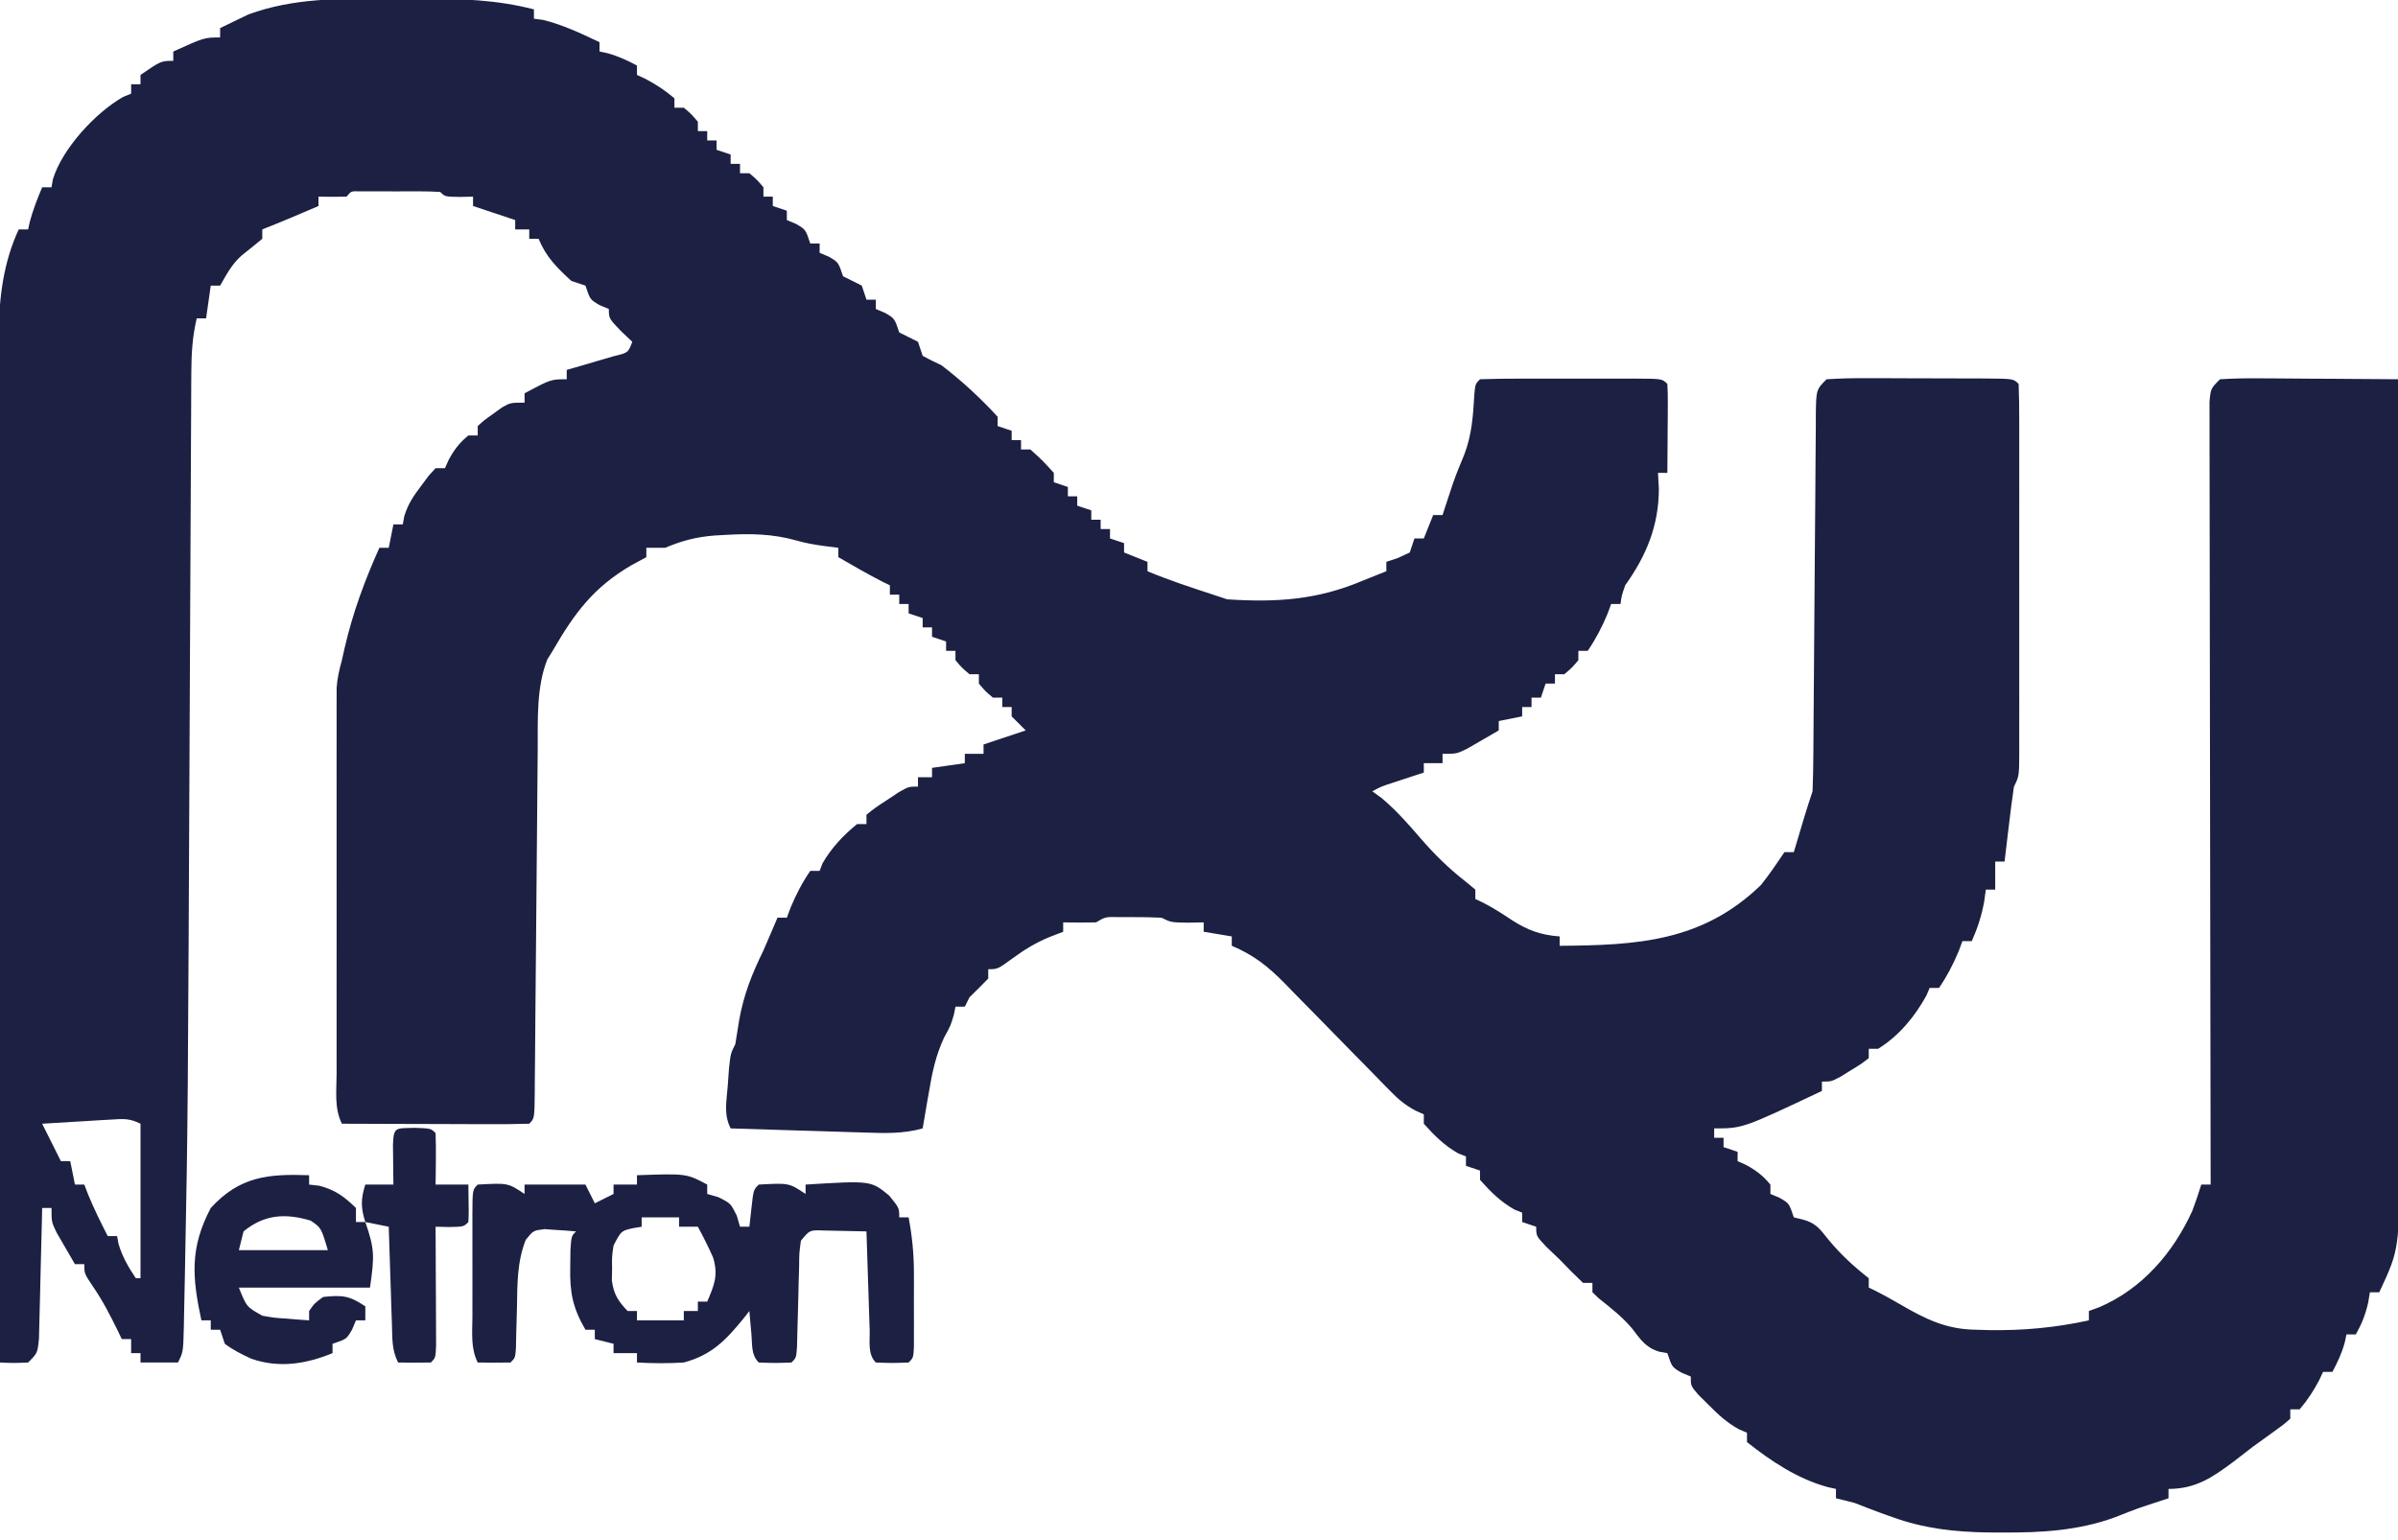 <?xml version="1.0" encoding="UTF-8"?>
<svg version="1.1" xmlns="http://www.w3.org/2000/svg" width="512" height="329">
<path d="M0 0 C2.554 0.011 5.107 0 7.661 -0.013 C15.885 -0.019 23.543 0.191 31.56 2.261 C31.56 2.921 31.56 3.581 31.56 4.261 C32.199 4.343 32.838 4.426 33.497 4.511 C37.765 5.556 41.591 7.402 45.56 9.261 C45.56 9.921 45.56 10.581 45.56 11.261 C46.137 11.384 46.715 11.508 47.31 11.636 C49.583 12.267 51.485 13.149 53.56 14.261 C53.56 14.921 53.56 15.581 53.56 16.261 C54.137 16.529 54.715 16.797 55.31 17.073 C57.615 18.29 59.58 19.564 61.56 21.261 C61.56 21.921 61.56 22.581 61.56 23.261 C62.22 23.261 62.88 23.261 63.56 23.261 C65.185 24.636 65.185 24.636 66.56 26.261 C66.56 26.921 66.56 27.581 66.56 28.261 C67.22 28.261 67.88 28.261 68.56 28.261 C68.56 28.921 68.56 29.581 68.56 30.261 C69.22 30.261 69.88 30.261 70.56 30.261 C70.56 30.921 70.56 31.581 70.56 32.261 C71.55 32.591 72.54 32.921 73.56 33.261 C73.56 33.921 73.56 34.581 73.56 35.261 C74.22 35.261 74.88 35.261 75.56 35.261 C75.56 35.921 75.56 36.581 75.56 37.261 C76.22 37.261 76.88 37.261 77.56 37.261 C79.185 38.636 79.185 38.636 80.56 40.261 C80.56 40.921 80.56 41.581 80.56 42.261 C81.22 42.261 81.88 42.261 82.56 42.261 C82.56 42.921 82.56 43.581 82.56 44.261 C83.55 44.591 84.54 44.921 85.56 45.261 C85.56 45.921 85.56 46.581 85.56 47.261 C86.199 47.529 86.838 47.797 87.497 48.073 C89.56 49.261 89.56 49.261 90.56 52.261 C91.22 52.261 91.88 52.261 92.56 52.261 C92.56 52.921 92.56 53.581 92.56 54.261 C93.199 54.529 93.838 54.797 94.497 55.073 C96.56 56.261 96.56 56.261 97.56 59.261 C98.22 59.591 98.88 59.921 99.56 60.261 C100.22 60.591 100.88 60.921 101.56 61.261 C101.89 62.251 102.22 63.241 102.56 64.261 C103.22 64.261 103.88 64.261 104.56 64.261 C104.56 64.921 104.56 65.581 104.56 66.261 C105.199 66.529 105.838 66.797 106.497 67.073 C108.56 68.261 108.56 68.261 109.56 71.261 C110.22 71.591 110.88 71.921 111.56 72.261 C112.22 72.591 112.88 72.921 113.56 73.261 C113.89 74.251 114.22 75.241 114.56 76.261 C115.867 76.977 117.205 77.639 118.56 78.261 C122.861 81.543 126.905 85.274 130.56 89.261 C130.56 89.921 130.56 90.581 130.56 91.261 C131.55 91.591 132.54 91.921 133.56 92.261 C133.56 92.921 133.56 93.581 133.56 94.261 C134.22 94.261 134.88 94.261 135.56 94.261 C135.56 94.921 135.56 95.581 135.56 96.261 C136.22 96.261 136.88 96.261 137.56 96.261 C140.185 98.636 140.185 98.636 142.56 101.261 C142.56 101.921 142.56 102.581 142.56 103.261 C143.55 103.591 144.54 103.921 145.56 104.261 C145.56 104.921 145.56 105.581 145.56 106.261 C146.22 106.261 146.88 106.261 147.56 106.261 C147.56 106.921 147.56 107.581 147.56 108.261 C148.55 108.591 149.54 108.921 150.56 109.261 C150.56 109.921 150.56 110.581 150.56 111.261 C151.22 111.261 151.88 111.261 152.56 111.261 C152.56 111.921 152.56 112.581 152.56 113.261 C153.22 113.261 153.88 113.261 154.56 113.261 C154.56 113.921 154.56 114.581 154.56 115.261 C155.55 115.591 156.54 115.921 157.56 116.261 C157.56 116.921 157.56 117.581 157.56 118.261 C159.21 118.921 160.86 119.581 162.56 120.261 C162.56 120.921 162.56 121.581 162.56 122.261 C167.144 124.183 171.84 125.714 176.56 127.261 C177.55 127.591 178.54 127.921 179.56 128.261 C189.998 128.954 198.803 128.412 208.56 124.261 C210.226 123.593 211.892 122.926 213.56 122.261 C213.56 121.601 213.56 120.941 213.56 120.261 C214.364 119.993 215.168 119.724 215.997 119.448 C216.843 119.056 217.688 118.664 218.56 118.261 C218.89 117.271 219.22 116.281 219.56 115.261 C220.22 115.261 220.88 115.261 221.56 115.261 C222.22 113.611 222.88 111.961 223.56 110.261 C224.22 110.261 224.88 110.261 225.56 110.261 C225.741 109.704 225.923 109.147 226.11 108.573 C226.362 107.81 226.613 107.047 226.872 106.261 C227.144 105.433 227.416 104.606 227.696 103.753 C228.448 101.584 229.294 99.499 230.185 97.386 C231.823 93.163 232.089 88.978 232.349 84.483 C232.56 82.261 232.56 82.261 233.56 81.261 C236.432 81.16 239.28 81.121 242.153 81.128 C243.446 81.126 243.446 81.126 244.765 81.125 C246.591 81.124 248.417 81.126 250.243 81.13 C253.048 81.136 255.852 81.13 258.657 81.124 C260.427 81.125 262.196 81.126 263.966 81.128 C264.811 81.126 265.655 81.124 266.526 81.122 C272.445 81.146 272.445 81.146 273.56 82.261 C273.646 83.676 273.667 85.096 273.657 86.515 C273.654 87.369 273.651 88.223 273.647 89.103 C273.639 90 273.631 90.898 273.622 91.823 C273.618 92.725 273.613 93.627 273.608 94.556 C273.597 96.791 273.58 99.026 273.56 101.261 C272.9 101.261 272.24 101.261 271.56 101.261 C271.652 102.931 271.652 102.931 271.747 104.636 C271.733 112.509 269.092 118.915 264.56 125.261 C263.79 127.487 263.79 127.487 263.56 129.261 C262.9 129.261 262.24 129.261 261.56 129.261 C261.291 129.983 261.023 130.704 260.747 131.448 C259.561 134.258 258.285 136.745 256.56 139.261 C255.9 139.261 255.24 139.261 254.56 139.261 C254.56 139.921 254.56 140.581 254.56 141.261 C253.185 142.886 253.185 142.886 251.56 144.261 C250.9 144.261 250.24 144.261 249.56 144.261 C249.56 144.921 249.56 145.581 249.56 146.261 C248.9 146.261 248.24 146.261 247.56 146.261 C247.23 147.251 246.9 148.241 246.56 149.261 C245.9 149.261 245.24 149.261 244.56 149.261 C244.56 149.921 244.56 150.581 244.56 151.261 C243.9 151.261 243.24 151.261 242.56 151.261 C242.56 151.921 242.56 152.581 242.56 153.261 C240.91 153.591 239.26 153.921 237.56 154.261 C237.56 154.921 237.56 155.581 237.56 156.261 C236.127 157.102 234.688 157.933 233.247 158.761 C232.447 159.225 231.646 159.689 230.821 160.167 C228.56 161.261 228.56 161.261 225.56 161.261 C225.56 161.921 225.56 162.581 225.56 163.261 C224.24 163.261 222.92 163.261 221.56 163.261 C221.56 163.921 221.56 164.581 221.56 165.261 C220.933 165.466 220.307 165.671 219.661 165.882 C218.844 166.151 218.027 166.421 217.185 166.698 C216.372 166.965 215.56 167.232 214.724 167.507 C212.549 168.213 212.549 168.213 210.56 169.261 C211.24 169.756 211.921 170.251 212.622 170.761 C215.717 173.394 218.227 176.227 220.864 179.304 C223.796 182.688 226.838 185.699 230.372 188.448 C231.094 189.046 231.816 189.644 232.56 190.261 C232.56 190.921 232.56 191.581 232.56 192.261 C233.14 192.538 233.72 192.815 234.317 193.101 C236.475 194.217 238.421 195.469 240.435 196.823 C243.791 198.96 246.532 199.959 250.56 200.261 C250.56 200.921 250.56 201.581 250.56 202.261 C267.115 202.148 281.042 201.393 293.56 189.261 C295.36 186.997 296.942 184.663 298.56 182.261 C299.22 182.261 299.88 182.261 300.56 182.261 C300.867 181.23 300.867 181.23 301.181 180.179 C301.585 178.827 301.585 178.827 301.997 177.448 C302.264 176.555 302.531 175.662 302.806 174.741 C303.363 172.906 303.953 171.08 304.56 169.261 C304.669 166.518 304.724 163.8 304.733 161.057 C304.74 160.221 304.747 159.385 304.753 158.524 C304.767 156.709 304.779 154.893 304.789 153.078 C304.806 150.208 304.829 147.338 304.854 144.468 C304.925 136.309 304.985 128.15 305.036 119.99 C305.068 115 305.109 110.011 305.157 105.021 C305.173 103.117 305.185 101.212 305.193 99.307 C305.206 96.65 305.23 93.992 305.257 91.335 C305.257 90.542 305.258 89.75 305.258 88.934 C305.332 83.489 305.332 83.489 307.56 81.261 C310.561 81.073 313.468 81.005 316.47 81.03 C317.352 81.031 318.235 81.031 319.144 81.032 C321.011 81.035 322.878 81.043 324.745 81.055 C327.614 81.073 330.482 81.075 333.351 81.075 C335.161 81.08 336.972 81.086 338.782 81.093 C339.646 81.094 340.509 81.095 341.399 81.096 C347.444 81.145 347.444 81.145 348.56 82.261 C348.66 84.867 348.696 87.447 348.689 90.053 C348.692 91.278 348.692 91.278 348.694 92.527 C348.699 95.239 348.696 97.951 348.692 100.663 C348.693 102.54 348.694 104.417 348.695 106.294 C348.697 110.235 348.695 114.175 348.69 118.115 C348.684 123.174 348.688 128.233 348.694 133.292 C348.697 137.17 348.696 141.048 348.693 144.927 C348.693 146.792 348.694 148.658 348.696 150.523 C348.698 153.128 348.695 155.734 348.689 158.339 C348.691 159.115 348.693 159.892 348.695 160.692 C348.674 166.032 348.674 166.032 347.56 168.261 C347.167 170.969 346.814 173.668 346.497 176.386 C346.406 177.14 346.315 177.894 346.222 178.671 C345.998 180.534 345.778 182.397 345.56 184.261 C344.9 184.261 344.24 184.261 343.56 184.261 C343.56 186.241 343.56 188.221 343.56 190.261 C342.9 190.261 342.24 190.261 341.56 190.261 C341.436 191.148 341.312 192.034 341.185 192.948 C340.615 195.965 339.793 198.464 338.56 201.261 C337.9 201.261 337.24 201.261 336.56 201.261 C336.291 201.983 336.023 202.704 335.747 203.448 C334.561 206.258 333.285 208.745 331.56 211.261 C330.9 211.261 330.24 211.261 329.56 211.261 C329.219 212.065 329.219 212.065 328.872 212.886 C326.353 217.443 323.01 221.498 318.56 224.261 C317.9 224.261 317.24 224.261 316.56 224.261 C316.56 224.921 316.56 225.581 316.56 226.261 C314.88 227.55 314.88 227.55 312.685 228.886 C311.965 229.332 311.246 229.778 310.505 230.237 C308.56 231.261 308.56 231.261 306.56 231.261 C306.56 231.921 306.56 232.581 306.56 233.261 C289.643 241.261 289.643 241.261 283.56 241.261 C283.56 241.921 283.56 242.581 283.56 243.261 C284.22 243.261 284.88 243.261 285.56 243.261 C285.56 243.921 285.56 244.581 285.56 245.261 C286.55 245.591 287.54 245.921 288.56 246.261 C288.56 246.921 288.56 247.581 288.56 248.261 C289.158 248.529 289.756 248.797 290.372 249.073 C292.558 250.26 293.973 251.357 295.56 253.261 C295.56 253.921 295.56 254.581 295.56 255.261 C296.199 255.529 296.838 255.797 297.497 256.073 C299.56 257.261 299.56 257.261 300.56 260.261 C301.169 260.409 301.779 260.557 302.407 260.71 C305.283 261.446 306.156 262.782 307.997 265.073 C310.624 268.238 313.323 270.711 316.56 273.261 C316.56 273.921 316.56 274.581 316.56 275.261 C317.111 275.528 317.663 275.794 318.231 276.069 C319.872 276.909 321.485 277.802 323.075 278.733 C328.657 281.979 333.08 284.212 339.56 284.261 C340.436 284.287 341.313 284.312 342.216 284.339 C349.504 284.459 356.428 283.821 363.56 282.261 C363.56 281.601 363.56 280.941 363.56 280.261 C364.294 279.993 365.029 279.724 365.786 279.448 C374.944 275.527 381.588 267.806 385.657 258.843 C386.356 257.006 386.969 255.136 387.56 253.261 C388.22 253.261 388.88 253.261 389.56 253.261 C389.557 251.949 389.557 251.949 389.554 250.611 C389.51 229.364 389.477 208.116 389.456 186.869 C389.446 176.594 389.432 166.319 389.409 156.043 C389.389 147.09 389.376 138.138 389.371 129.185 C389.369 124.441 389.363 119.699 389.348 114.956 C389.335 110.495 389.33 106.035 389.333 101.575 C389.333 99.934 389.329 98.294 389.321 96.653 C389.311 94.42 389.314 92.188 389.319 89.955 C389.316 88.077 389.316 88.077 389.313 86.162 C389.56 83.261 389.56 83.261 391.56 81.261 C394.428 81.085 397.199 81.029 400.067 81.065 C400.908 81.068 401.749 81.071 402.615 81.074 C405.305 81.085 407.995 81.11 410.685 81.136 C412.506 81.146 414.328 81.155 416.149 81.163 C420.62 81.185 425.09 81.22 429.56 81.261 C429.606 104.557 429.642 127.853 429.663 151.15 C429.673 161.967 429.688 172.785 429.71 183.602 C429.73 193.033 429.743 202.463 429.748 211.894 C429.75 216.885 429.756 221.877 429.771 226.868 C429.785 231.571 429.789 236.274 429.786 240.977 C429.786 242.699 429.79 244.42 429.798 246.141 C429.887 266.988 429.887 266.988 425.56 276.261 C424.9 276.261 424.24 276.261 423.56 276.261 C423.436 277.003 423.312 277.746 423.185 278.511 C422.605 281.062 421.822 282.987 420.56 285.261 C419.9 285.261 419.24 285.261 418.56 285.261 C418.436 285.838 418.312 286.416 418.185 287.011 C417.553 289.284 416.671 291.186 415.56 293.261 C414.9 293.261 414.24 293.261 413.56 293.261 C413.157 294.127 413.157 294.127 412.747 295.011 C411.53 297.316 410.256 299.281 408.56 301.261 C407.9 301.261 407.24 301.261 406.56 301.261 C406.56 301.921 406.56 302.581 406.56 303.261 C405.091 304.558 405.091 304.558 403.06 306.011 C402.33 306.538 401.6 307.065 400.849 307.608 C400.093 308.154 399.338 308.699 398.56 309.261 C397.184 310.322 395.809 311.385 394.435 312.448 C389.915 315.825 386.342 318.261 380.56 318.261 C380.56 318.921 380.56 319.581 380.56 320.261 C379.672 320.551 379.672 320.551 378.767 320.847 C373.888 322.436 373.888 322.436 369.122 324.323 C361.357 327.164 353.381 327.619 345.185 327.573 C344.175 327.57 343.164 327.566 342.124 327.563 C334.919 327.458 328.374 326.734 321.56 324.261 C320.785 323.986 320.01 323.712 319.212 323.429 C317.318 322.731 315.438 321.999 313.56 321.261 C312.231 320.91 310.898 320.572 309.56 320.261 C309.56 319.601 309.56 318.941 309.56 318.261 C308.978 318.132 308.397 318.003 307.798 317.87 C301.383 316.124 295.721 312.347 290.56 308.261 C290.56 307.601 290.56 306.941 290.56 306.261 C289.987 306.013 289.415 305.766 288.825 305.511 C286.209 304.068 284.412 302.379 282.31 300.261 C281.603 299.559 280.897 298.858 280.169 298.136 C278.56 296.261 278.56 296.261 278.56 294.261 C277.92 293.993 277.281 293.724 276.622 293.448 C274.56 292.261 274.56 292.261 273.56 289.261 C272.982 289.158 272.405 289.054 271.81 288.948 C268.888 288.055 267.816 286.312 265.997 283.952 C263.904 281.489 261.441 279.561 258.915 277.558 C258.468 277.13 258.02 276.702 257.56 276.261 C257.56 275.601 257.56 274.941 257.56 274.261 C256.9 274.261 256.24 274.261 255.56 274.261 C253.847 272.641 252.188 270.965 250.56 269.261 C249.631 268.374 248.703 267.487 247.747 266.573 C245.56 264.261 245.56 264.261 245.56 262.261 C244.57 261.931 243.58 261.601 242.56 261.261 C242.56 260.601 242.56 259.941 242.56 259.261 C241.724 258.92 241.724 258.92 240.872 258.573 C237.898 256.885 235.839 254.794 233.56 252.261 C233.56 251.601 233.56 250.941 233.56 250.261 C232.57 249.931 231.58 249.601 230.56 249.261 C230.56 248.601 230.56 247.941 230.56 247.261 C229.724 246.92 229.724 246.92 228.872 246.573 C225.898 244.885 223.839 242.794 221.56 240.261 C221.56 239.601 221.56 238.941 221.56 238.261 C220.966 237.993 220.372 237.726 219.76 237.45 C217.531 236.245 216.116 235.042 214.355 233.236 C213.454 232.319 213.454 232.319 212.534 231.385 C211.895 230.726 211.257 230.068 210.599 229.39 C209.226 227.997 207.854 226.604 206.481 225.212 C204.331 223.018 202.183 220.821 200.037 218.622 C197.96 216.496 195.874 214.38 193.786 212.265 C193.152 211.608 192.517 210.952 191.863 210.276 C188.35 206.724 185.25 204.216 180.56 202.261 C180.56 201.601 180.56 200.941 180.56 200.261 C178.58 199.931 176.6 199.601 174.56 199.261 C174.56 198.601 174.56 197.941 174.56 197.261 C173.446 197.281 172.332 197.302 171.185 197.323 C167.56 197.261 167.56 197.261 165.56 196.261 C163.561 196.164 161.56 196.131 159.56 196.136 C158.487 196.133 157.415 196.131 156.31 196.128 C153.598 196.074 153.598 196.074 151.56 197.261 C149.227 197.301 146.893 197.304 144.56 197.261 C144.56 197.921 144.56 198.581 144.56 199.261 C143.044 199.849 143.044 199.849 141.497 200.448 C138.632 201.66 136.247 203.1 133.747 204.948 C130.56 207.261 130.56 207.261 128.56 207.261 C128.56 207.921 128.56 208.581 128.56 209.261 C127.248 210.615 125.913 211.948 124.56 213.261 C124.23 213.921 123.9 214.581 123.56 215.261 C122.9 215.261 122.24 215.261 121.56 215.261 C121.405 216.065 121.405 216.065 121.247 216.886 C120.56 219.261 120.56 219.261 119.122 221.886 C117.312 225.795 116.571 229.414 115.872 233.636 C115.678 234.74 115.678 234.74 115.479 235.866 C115.164 237.663 114.861 239.462 114.56 241.261 C110.374 242.447 106.387 242.287 102.075 242.14 C101.26 242.116 100.444 242.092 99.604 242.068 C97.005 241.992 94.408 241.908 91.81 241.823 C90.045 241.77 88.281 241.717 86.517 241.665 C82.197 241.536 77.878 241.4 73.56 241.261 C72.048 238.238 72.681 235.601 72.935 232.261 C73.025 231.003 73.115 229.744 73.208 228.448 C73.56 225.261 73.56 225.261 74.56 223.261 C74.85 221.577 75.118 219.888 75.372 218.198 C76.331 212.724 78.13 208.222 80.56 203.261 C81.151 201.91 81.735 200.556 82.31 199.198 C82.722 198.229 83.135 197.259 83.56 196.261 C84.22 196.261 84.88 196.261 85.56 196.261 C85.828 195.539 86.096 194.817 86.372 194.073 C87.559 191.263 88.834 188.777 90.56 186.261 C91.22 186.261 91.88 186.261 92.56 186.261 C92.766 185.724 92.972 185.188 93.185 184.636 C95.092 181.341 97.608 178.667 100.56 176.261 C101.22 176.261 101.88 176.261 102.56 176.261 C102.56 175.601 102.56 174.941 102.56 174.261 C104.458 172.753 104.458 172.753 106.935 171.136 C107.747 170.597 108.559 170.058 109.396 169.503 C111.56 168.261 111.56 168.261 113.56 168.261 C113.56 167.601 113.56 166.941 113.56 166.261 C114.55 166.261 115.54 166.261 116.56 166.261 C116.56 165.601 116.56 164.941 116.56 164.261 C118.87 163.931 121.18 163.601 123.56 163.261 C123.56 162.601 123.56 161.941 123.56 161.261 C124.88 161.261 126.2 161.261 127.56 161.261 C127.56 160.601 127.56 159.941 127.56 159.261 C130.53 158.271 133.5 157.281 136.56 156.261 C135.57 155.271 134.58 154.281 133.56 153.261 C133.56 152.601 133.56 151.941 133.56 151.261 C132.9 151.261 132.24 151.261 131.56 151.261 C131.56 150.601 131.56 149.941 131.56 149.261 C130.9 149.261 130.24 149.261 129.56 149.261 C127.935 147.886 127.935 147.886 126.56 146.261 C126.56 145.601 126.56 144.941 126.56 144.261 C125.9 144.261 125.24 144.261 124.56 144.261 C122.935 142.886 122.935 142.886 121.56 141.261 C121.56 140.601 121.56 139.941 121.56 139.261 C120.9 139.261 120.24 139.261 119.56 139.261 C119.56 138.601 119.56 137.941 119.56 137.261 C118.57 136.931 117.58 136.601 116.56 136.261 C116.56 135.601 116.56 134.941 116.56 134.261 C115.9 134.261 115.24 134.261 114.56 134.261 C114.56 133.601 114.56 132.941 114.56 132.261 C113.57 131.931 112.58 131.601 111.56 131.261 C111.56 130.601 111.56 129.941 111.56 129.261 C110.9 129.261 110.24 129.261 109.56 129.261 C109.56 128.601 109.56 127.941 109.56 127.261 C108.9 127.261 108.24 127.261 107.56 127.261 C107.56 126.601 107.56 125.941 107.56 125.261 C106.786 124.889 106.786 124.889 105.997 124.511 C102.788 122.865 99.684 121.063 96.56 119.261 C96.56 118.601 96.56 117.941 96.56 117.261 C95.59 117.137 94.621 117.013 93.622 116.886 C91.573 116.609 89.642 116.284 87.653 115.714 C82.489 114.244 77.643 114.193 72.31 114.511 C71.281 114.569 71.281 114.569 70.232 114.627 C66.289 114.921 63.179 115.738 59.56 117.261 C58.24 117.261 56.92 117.261 55.56 117.261 C55.56 117.921 55.56 118.581 55.56 119.261 C54.528 119.818 53.497 120.374 52.435 120.948 C44.311 125.679 40.245 131.158 35.56 139.261 C34.995 140.171 34.995 140.171 34.419 141.101 C32.07 147.005 32.403 153.956 32.37 160.231 C32.362 161.089 32.354 161.947 32.345 162.831 C32.328 164.678 32.312 166.526 32.299 168.373 C32.278 171.294 32.251 174.214 32.223 177.134 C32.153 184.378 32.093 191.621 32.034 198.865 C31.983 205.005 31.928 211.145 31.868 217.285 C31.841 220.169 31.82 223.052 31.8 225.936 C31.783 227.689 31.766 229.443 31.749 231.196 C31.745 232.003 31.741 232.809 31.736 233.641 C31.673 239.147 31.673 239.147 30.56 240.261 C27.603 240.349 24.669 240.376 21.712 240.358 C20.382 240.356 20.382 240.356 19.026 240.354 C16.183 240.348 13.34 240.336 10.497 240.323 C8.575 240.318 6.652 240.314 4.729 240.31 C0.006 240.299 -4.717 240.281 -9.44 240.261 C-11.102 236.937 -10.578 233.214 -10.57 229.56 C-10.572 228.209 -10.572 228.209 -10.575 226.83 C-10.58 223.841 -10.577 220.852 -10.573 217.862 C-10.574 215.79 -10.575 213.717 -10.576 211.644 C-10.578 207.295 -10.575 202.945 -10.571 198.596 C-10.565 193.018 -10.568 187.44 -10.574 181.863 C-10.578 177.58 -10.577 173.298 -10.574 169.015 C-10.574 166.959 -10.574 164.902 -10.577 162.846 C-10.579 159.971 -10.575 157.095 -10.57 154.22 C-10.572 153.368 -10.574 152.516 -10.576 151.638 C-10.573 150.853 -10.57 150.068 -10.567 149.259 C-10.567 148.24 -10.567 148.24 -10.566 147.2 C-10.431 145.113 -9.996 143.273 -9.44 141.261 C-9.25 140.405 -9.059 139.549 -8.862 138.667 C-7.126 131.158 -4.593 124.288 -1.44 117.261 C-0.78 117.261 -0.12 117.261 0.56 117.261 C0.89 115.611 1.22 113.961 1.56 112.261 C2.22 112.261 2.88 112.261 3.56 112.261 C3.664 111.688 3.768 111.116 3.876 110.526 C4.671 107.891 5.839 106.2 7.497 104.011 C8.022 103.304 8.546 102.598 9.087 101.87 C9.816 101.073 9.816 101.073 10.56 100.261 C11.22 100.261 11.88 100.261 12.56 100.261 C12.962 99.364 12.962 99.364 13.372 98.448 C14.559 96.262 15.656 94.847 17.56 93.261 C18.22 93.261 18.88 93.261 19.56 93.261 C19.56 92.601 19.56 91.941 19.56 91.261 C20.985 89.972 20.985 89.972 22.872 88.636 C23.487 88.19 24.102 87.744 24.735 87.284 C26.56 86.261 26.56 86.261 29.56 86.261 C29.56 85.601 29.56 84.941 29.56 84.261 C35.185 81.261 35.185 81.261 38.56 81.261 C38.56 80.601 38.56 79.941 38.56 79.261 C39.95 78.862 39.95 78.862 41.368 78.456 C42.566 78.103 43.763 77.75 44.997 77.386 C46.192 77.038 47.387 76.69 48.618 76.331 C51.676 75.6 51.676 75.6 52.56 73.261 C51.735 72.477 50.91 71.693 50.06 70.886 C47.56 68.261 47.56 68.261 47.56 66.261 C46.92 65.993 46.281 65.724 45.622 65.448 C43.56 64.261 43.56 64.261 42.56 61.261 C41.075 60.766 41.075 60.766 39.56 60.261 C36.514 57.512 34.118 55.087 32.56 51.261 C31.9 51.261 31.24 51.261 30.56 51.261 C30.56 50.601 30.56 49.941 30.56 49.261 C29.57 49.261 28.58 49.261 27.56 49.261 C27.56 48.601 27.56 47.941 27.56 47.261 C24.59 46.271 21.62 45.281 18.56 44.261 C18.56 43.601 18.56 42.941 18.56 42.261 C17.59 42.281 16.621 42.302 15.622 42.323 C12.56 42.261 12.56 42.261 11.56 41.261 C10.156 41.162 8.748 41.13 7.341 41.128 C6.491 41.127 5.642 41.125 4.767 41.124 C3.873 41.128 2.98 41.132 2.06 41.136 C1.166 41.132 0.273 41.128 -0.647 41.124 C-1.922 41.126 -1.922 41.126 -3.222 41.128 C-4.006 41.129 -4.79 41.13 -5.599 41.131 C-7.458 41.06 -7.458 41.06 -8.44 42.261 C-10.44 42.302 -12.441 42.303 -14.44 42.261 C-14.44 42.921 -14.44 43.581 -14.44 44.261 C-18.422 45.978 -22.405 47.671 -26.44 49.261 C-26.44 49.921 -26.44 50.581 -26.44 51.261 C-27.923 52.48 -29.408 53.696 -30.913 54.886 C-32.948 56.717 -34.092 58.9 -35.44 61.261 C-36.1 61.261 -36.76 61.261 -37.44 61.261 C-37.77 63.571 -38.1 65.881 -38.44 68.261 C-39.1 68.261 -39.76 68.261 -40.44 68.261 C-41.359 72.172 -41.574 75.814 -41.592 79.828 C-41.596 80.474 -41.6 81.121 -41.605 81.788 C-41.618 83.95 -41.624 86.111 -41.63 88.273 C-41.638 89.828 -41.646 91.383 -41.655 92.938 C-41.673 96.293 -41.688 99.649 -41.701 103.004 C-41.721 108.365 -41.749 113.727 -41.777 119.088 C-41.833 129.576 -41.88 140.064 -41.927 150.551 C-42.326 239.192 -42.326 239.192 -42.909 269.499 C-42.928 270.542 -42.947 271.584 -42.966 272.658 C-43.019 275.487 -43.078 278.316 -43.142 281.145 C-43.157 281.955 -43.172 282.766 -43.187 283.601 C-43.324 289.029 -43.324 289.029 -44.44 291.261 C-47.08 291.261 -49.72 291.261 -52.44 291.261 C-52.44 290.601 -52.44 289.941 -52.44 289.261 C-53.1 289.261 -53.76 289.261 -54.44 289.261 C-54.44 288.271 -54.44 287.281 -54.44 286.261 C-55.1 286.261 -55.76 286.261 -56.44 286.261 C-56.683 285.753 -56.925 285.245 -57.175 284.722 C-58.841 281.299 -60.519 278.018 -62.69 274.886 C-64.44 272.261 -64.44 272.261 -64.44 270.261 C-65.1 270.261 -65.76 270.261 -66.44 270.261 C-67.282 268.828 -68.113 267.389 -68.94 265.948 C-69.404 265.148 -69.869 264.347 -70.347 263.522 C-71.44 261.261 -71.44 261.261 -71.44 258.261 C-72.1 258.261 -72.76 258.261 -73.44 258.261 C-73.46 259.189 -73.48 260.118 -73.5 261.075 C-73.579 264.515 -73.665 267.955 -73.758 271.396 C-73.796 272.885 -73.831 274.375 -73.862 275.865 C-73.908 278.005 -73.966 280.145 -74.026 282.284 C-74.058 283.572 -74.089 284.861 -74.122 286.188 C-74.44 289.261 -74.44 289.261 -76.44 291.261 C-79.565 291.386 -79.565 291.386 -82.44 291.261 C-82.486 262.513 -82.521 233.764 -82.543 205.016 C-82.545 201.619 -82.548 198.222 -82.55 194.825 C-82.551 193.811 -82.551 193.811 -82.552 192.776 C-82.561 181.838 -82.576 170.9 -82.595 159.962 C-82.613 148.732 -82.624 137.502 -82.629 126.272 C-82.631 119.967 -82.637 113.662 -82.652 107.358 C-82.665 101.42 -82.67 95.483 -82.667 89.545 C-82.667 87.369 -82.671 85.193 -82.679 83.017 C-82.689 80.038 -82.686 77.06 -82.681 74.081 C-82.687 73.227 -82.693 72.373 -82.699 71.493 C-82.661 63.867 -81.695 56.235 -78.44 49.261 C-77.78 49.261 -77.12 49.261 -76.44 49.261 C-76.317 48.704 -76.193 48.147 -76.065 47.573 C-75.381 45.04 -74.449 42.682 -73.44 40.261 C-72.78 40.261 -72.12 40.261 -71.44 40.261 C-71.342 39.692 -71.244 39.124 -71.144 38.538 C-69.108 31.944 -62.024 24.294 -56.128 20.948 C-55.571 20.721 -55.014 20.494 -54.44 20.261 C-54.44 19.601 -54.44 18.941 -54.44 18.261 C-53.78 18.261 -53.12 18.261 -52.44 18.261 C-52.44 17.601 -52.44 16.941 -52.44 16.261 C-48.056 13.261 -48.056 13.261 -45.44 13.261 C-45.44 12.601 -45.44 11.941 -45.44 11.261 C-38.815 8.261 -38.815 8.261 -35.44 8.261 C-35.44 7.601 -35.44 6.941 -35.44 6.261 C-34.156 5.622 -32.862 5 -31.565 4.386 C-30.846 4.038 -30.127 3.69 -29.386 3.331 C-19.763 -0.166 -10.108 -0.05 0 0 Z M-58.792 239.382 C-60.068 239.454 -60.068 239.454 -61.37 239.528 C-62.704 239.612 -62.704 239.612 -64.065 239.698 C-64.963 239.75 -65.86 239.803 -66.784 239.856 C-69.003 239.986 -71.222 240.123 -73.44 240.261 C-72.12 242.901 -70.8 245.541 -69.44 248.261 C-68.78 248.261 -68.12 248.261 -67.44 248.261 C-67.11 249.911 -66.78 251.561 -66.44 253.261 C-65.78 253.261 -65.12 253.261 -64.44 253.261 C-64.172 253.962 -63.904 254.663 -63.628 255.386 C-62.372 258.426 -60.938 261.334 -59.44 264.261 C-58.78 264.261 -58.12 264.261 -57.44 264.261 C-57.337 264.818 -57.234 265.374 -57.128 265.948 C-56.305 268.718 -55.039 270.863 -53.44 273.261 C-53.11 273.261 -52.78 273.261 -52.44 273.261 C-52.44 262.371 -52.44 251.481 -52.44 240.261 C-54.845 239.059 -56.124 239.222 -58.792 239.382 Z " fill="#1C2042" transform="translate(82.44,-0.261)"/>
<path d="M0 0 C10.558 -0.369 10.558 -0.369 15 2 C15 2.66 15 3.32 15 4 C15.784 4.227 16.567 4.454 17.375 4.688 C20 6 20 6 21.312 8.625 C21.653 9.801 21.653 9.801 22 11 C22.66 11 23.32 11 24 11 C24.144 9.701 24.289 8.401 24.438 7.062 C24.875 3.125 24.875 3.125 26 2 C32.462 1.641 32.462 1.641 36 4 C36 3.34 36 2.68 36 2 C49.965 1.139 49.965 1.139 53.875 4.375 C56 7 56 7 56 9 C56.66 9 57.32 9 58 9 C58.742 12.982 59.128 16.751 59.133 20.801 C59.134 21.86 59.135 22.919 59.137 24.01 C59.133 25.1 59.129 26.19 59.125 27.312 C59.129 28.422 59.133 29.531 59.137 30.674 C59.135 31.726 59.134 32.779 59.133 33.863 C59.132 34.825 59.131 35.787 59.129 36.779 C59 39 59 39 58 40 C54.5 40.125 54.5 40.125 51 40 C49.196 38.196 49.763 35.433 49.684 32.996 C49.642 31.781 49.6 30.566 49.557 29.314 C49.517 28.035 49.478 26.756 49.438 25.438 C49.394 24.154 49.351 22.871 49.307 21.549 C49.2 18.366 49.098 15.183 49 12 C47.042 11.946 45.084 11.907 43.125 11.875 C42.034 11.852 40.944 11.829 39.82 11.805 C36.863 11.699 36.863 11.699 35 14 C34.645 16.602 34.645 16.602 34.621 19.629 C34.587 20.746 34.553 21.863 34.518 23.014 C34.491 24.185 34.465 25.356 34.438 26.562 C34.378 28.876 34.314 31.19 34.246 33.504 C34.21 35.048 34.21 35.048 34.174 36.623 C34 39 34 39 33 40 C29.5 40.125 29.5 40.125 26 40 C24.337 38.337 24.64 36.217 24.438 33.938 C24.354 33.018 24.27 32.099 24.184 31.152 C24.123 30.442 24.062 29.732 24 29 C23.576 29.543 23.152 30.085 22.715 30.645 C18.909 35.287 15.972 38.38 10 40 C6.648 40.211 3.352 40.182 0 40 C0 39.34 0 38.68 0 38 C-1.65 38 -3.3 38 -5 38 C-5 37.34 -5 36.68 -5 36 C-6.32 35.67 -7.64 35.34 -9 35 C-9 34.34 -9 33.68 -9 33 C-9.66 33 -10.32 33 -11 33 C-13.707 28.362 -14.363 25.035 -14.25 19.688 C-14.235 18.454 -14.219 17.22 -14.203 15.949 C-14 13 -14 13 -13 12 C-14.435 11.865 -15.873 11.768 -17.312 11.688 C-18.113 11.629 -18.914 11.571 -19.738 11.512 C-22.143 11.811 -22.143 11.811 -23.754 13.816 C-25.614 18.568 -25.534 23.189 -25.625 28.25 C-25.676 30.255 -25.73 32.261 -25.789 34.266 C-25.807 35.15 -25.824 36.035 -25.842 36.946 C-26 39 -26 39 -27 40 C-29.333 40.041 -31.667 40.042 -34 40 C-35.555 36.89 -35.142 33.596 -35.133 30.184 C-35.134 29.412 -35.135 28.64 -35.136 27.845 C-35.136 26.214 -35.135 24.582 -35.13 22.95 C-35.125 20.444 -35.13 17.938 -35.137 15.432 C-35.136 13.849 -35.135 12.266 -35.133 10.684 C-35.135 9.929 -35.137 9.175 -35.139 8.398 C-35.115 3.115 -35.115 3.115 -34 2 C-27.538 1.641 -27.538 1.641 -24 4 C-24 3.34 -24 2.68 -24 2 C-19.71 2 -15.42 2 -11 2 C-10.34 3.32 -9.68 4.64 -9 6 C-7.68 5.34 -6.36 4.68 -5 4 C-5 3.34 -5 2.68 -5 2 C-3.35 2 -1.7 2 0 2 C0 1.34 0 0.68 0 0 Z M1 9 C1 9.66 1 10.32 1 11 C0.072 11.155 0.072 11.155 -0.875 11.312 C-3.365 11.875 -3.365 11.875 -5 15 C-5.354 17.376 -5.354 17.376 -5.312 19.938 C-5.329 20.792 -5.346 21.647 -5.363 22.527 C-4.93 25.476 -4.042 26.858 -2 29 C-1.34 29 -0.68 29 0 29 C0 29.66 0 30.32 0 31 C3.3 31 6.6 31 10 31 C10 30.34 10 29.68 10 29 C10.99 29 11.98 29 13 29 C13 28.34 13 27.68 13 27 C13.66 27 14.32 27 15 27 C16.528 23.409 17.409 21.331 16.242 17.531 C15.235 15.305 14.175 13.142 13 11 C11.68 11 10.36 11 9 11 C9 10.34 9 9.68 9 9 C6.36 9 3.72 9 1 9 Z " fill="#1C2042" transform="translate(136,251)"/>
<path d="M0 0 C0 0.66 0 1.32 0 2 C0.722 2.083 1.444 2.165 2.188 2.25 C5.612 3.163 7.47 4.542 10 7 C10 7.99 10 8.98 10 10 C10.66 10 11.32 10 12 10 C14.004 15.777 13.961 17.272 13 24 C3.76 24 -5.48 24 -15 24 C-13.351 28.124 -13.351 28.124 -10 30 C-7.491 30.456 -7.491 30.456 -4.812 30.625 C-3.911 30.7 -3.01 30.775 -2.082 30.852 C-1.395 30.901 -0.708 30.95 0 31 C0 30.34 0 29.68 0 29 C1.125 27.375 1.125 27.375 3 26 C7.078 25.575 8.531 25.687 12 28 C12 28.99 12 29.98 12 31 C11.34 31 10.68 31 10 31 C9.732 31.639 9.464 32.279 9.188 32.938 C8 35 8 35 5 36 C5 36.66 5 37.32 5 38 C-0.719 40.346 -6.39 41.234 -12.32 39.207 C-14.368 38.249 -16.202 37.371 -18 36 C-18.495 34.515 -18.495 34.515 -19 33 C-19.66 33 -20.32 33 -21 33 C-21 32.34 -21 31.68 -21 31 C-21.66 31 -22.32 31 -23 31 C-24.97 21.852 -25.506 15.546 -21 7 C-14.799 0.209 -8.689 -0.304 0 0 Z M-14 12 C-14.33 13.32 -14.66 14.64 -15 16 C-8.73 16 -2.46 16 4 16 C2.576 11.22 2.576 11.22 0.312 9.688 C-5.09 8.081 -9.594 8.372 -14 12 Z " fill="#1C2042" transform="translate(66,251)"/>
<path d="M0 0 C3.5 0.125 3.5 0.125 4.5 1.125 C4.572 2.978 4.584 4.833 4.562 6.688 C4.553 7.699 4.544 8.711 4.535 9.754 C4.524 10.536 4.512 11.319 4.5 12.125 C6.81 12.125 9.12 12.125 11.5 12.125 C11.598 18.277 11.598 18.277 11.5 20.125 C10.5 21.125 10.5 21.125 7.438 21.188 C6.468 21.167 5.499 21.146 4.5 21.125 C4.508 22.389 4.508 22.389 4.516 23.679 C4.533 26.797 4.545 29.915 4.555 33.033 C4.56 34.384 4.567 35.735 4.575 37.087 C4.588 39.025 4.593 40.964 4.598 42.902 C4.606 44.654 4.606 44.654 4.614 46.441 C4.5 49.125 4.5 49.125 3.5 50.125 C1.167 50.166 -1.167 50.167 -3.5 50.125 C-4.868 47.388 -4.716 45.082 -4.816 42.023 C-4.879 40.206 -4.879 40.206 -4.943 38.352 C-4.983 37.081 -5.022 35.81 -5.062 34.5 C-5.106 33.221 -5.149 31.942 -5.193 30.625 C-5.3 27.458 -5.402 24.292 -5.5 21.125 C-7.15 20.795 -8.8 20.465 -10.5 20.125 C-11.481 17.072 -11.481 15.178 -10.5 12.125 C-8.52 12.125 -6.54 12.125 -4.5 12.125 C-4.512 11.343 -4.523 10.56 -4.535 9.754 C-4.544 8.742 -4.553 7.73 -4.562 6.688 C-4.574 5.678 -4.586 4.669 -4.598 3.629 C-4.445 -0.283 -4.052 0.145 0 0 Z " fill="#1C2042" transform="translate(88.5,240.875)"/>
</svg>

